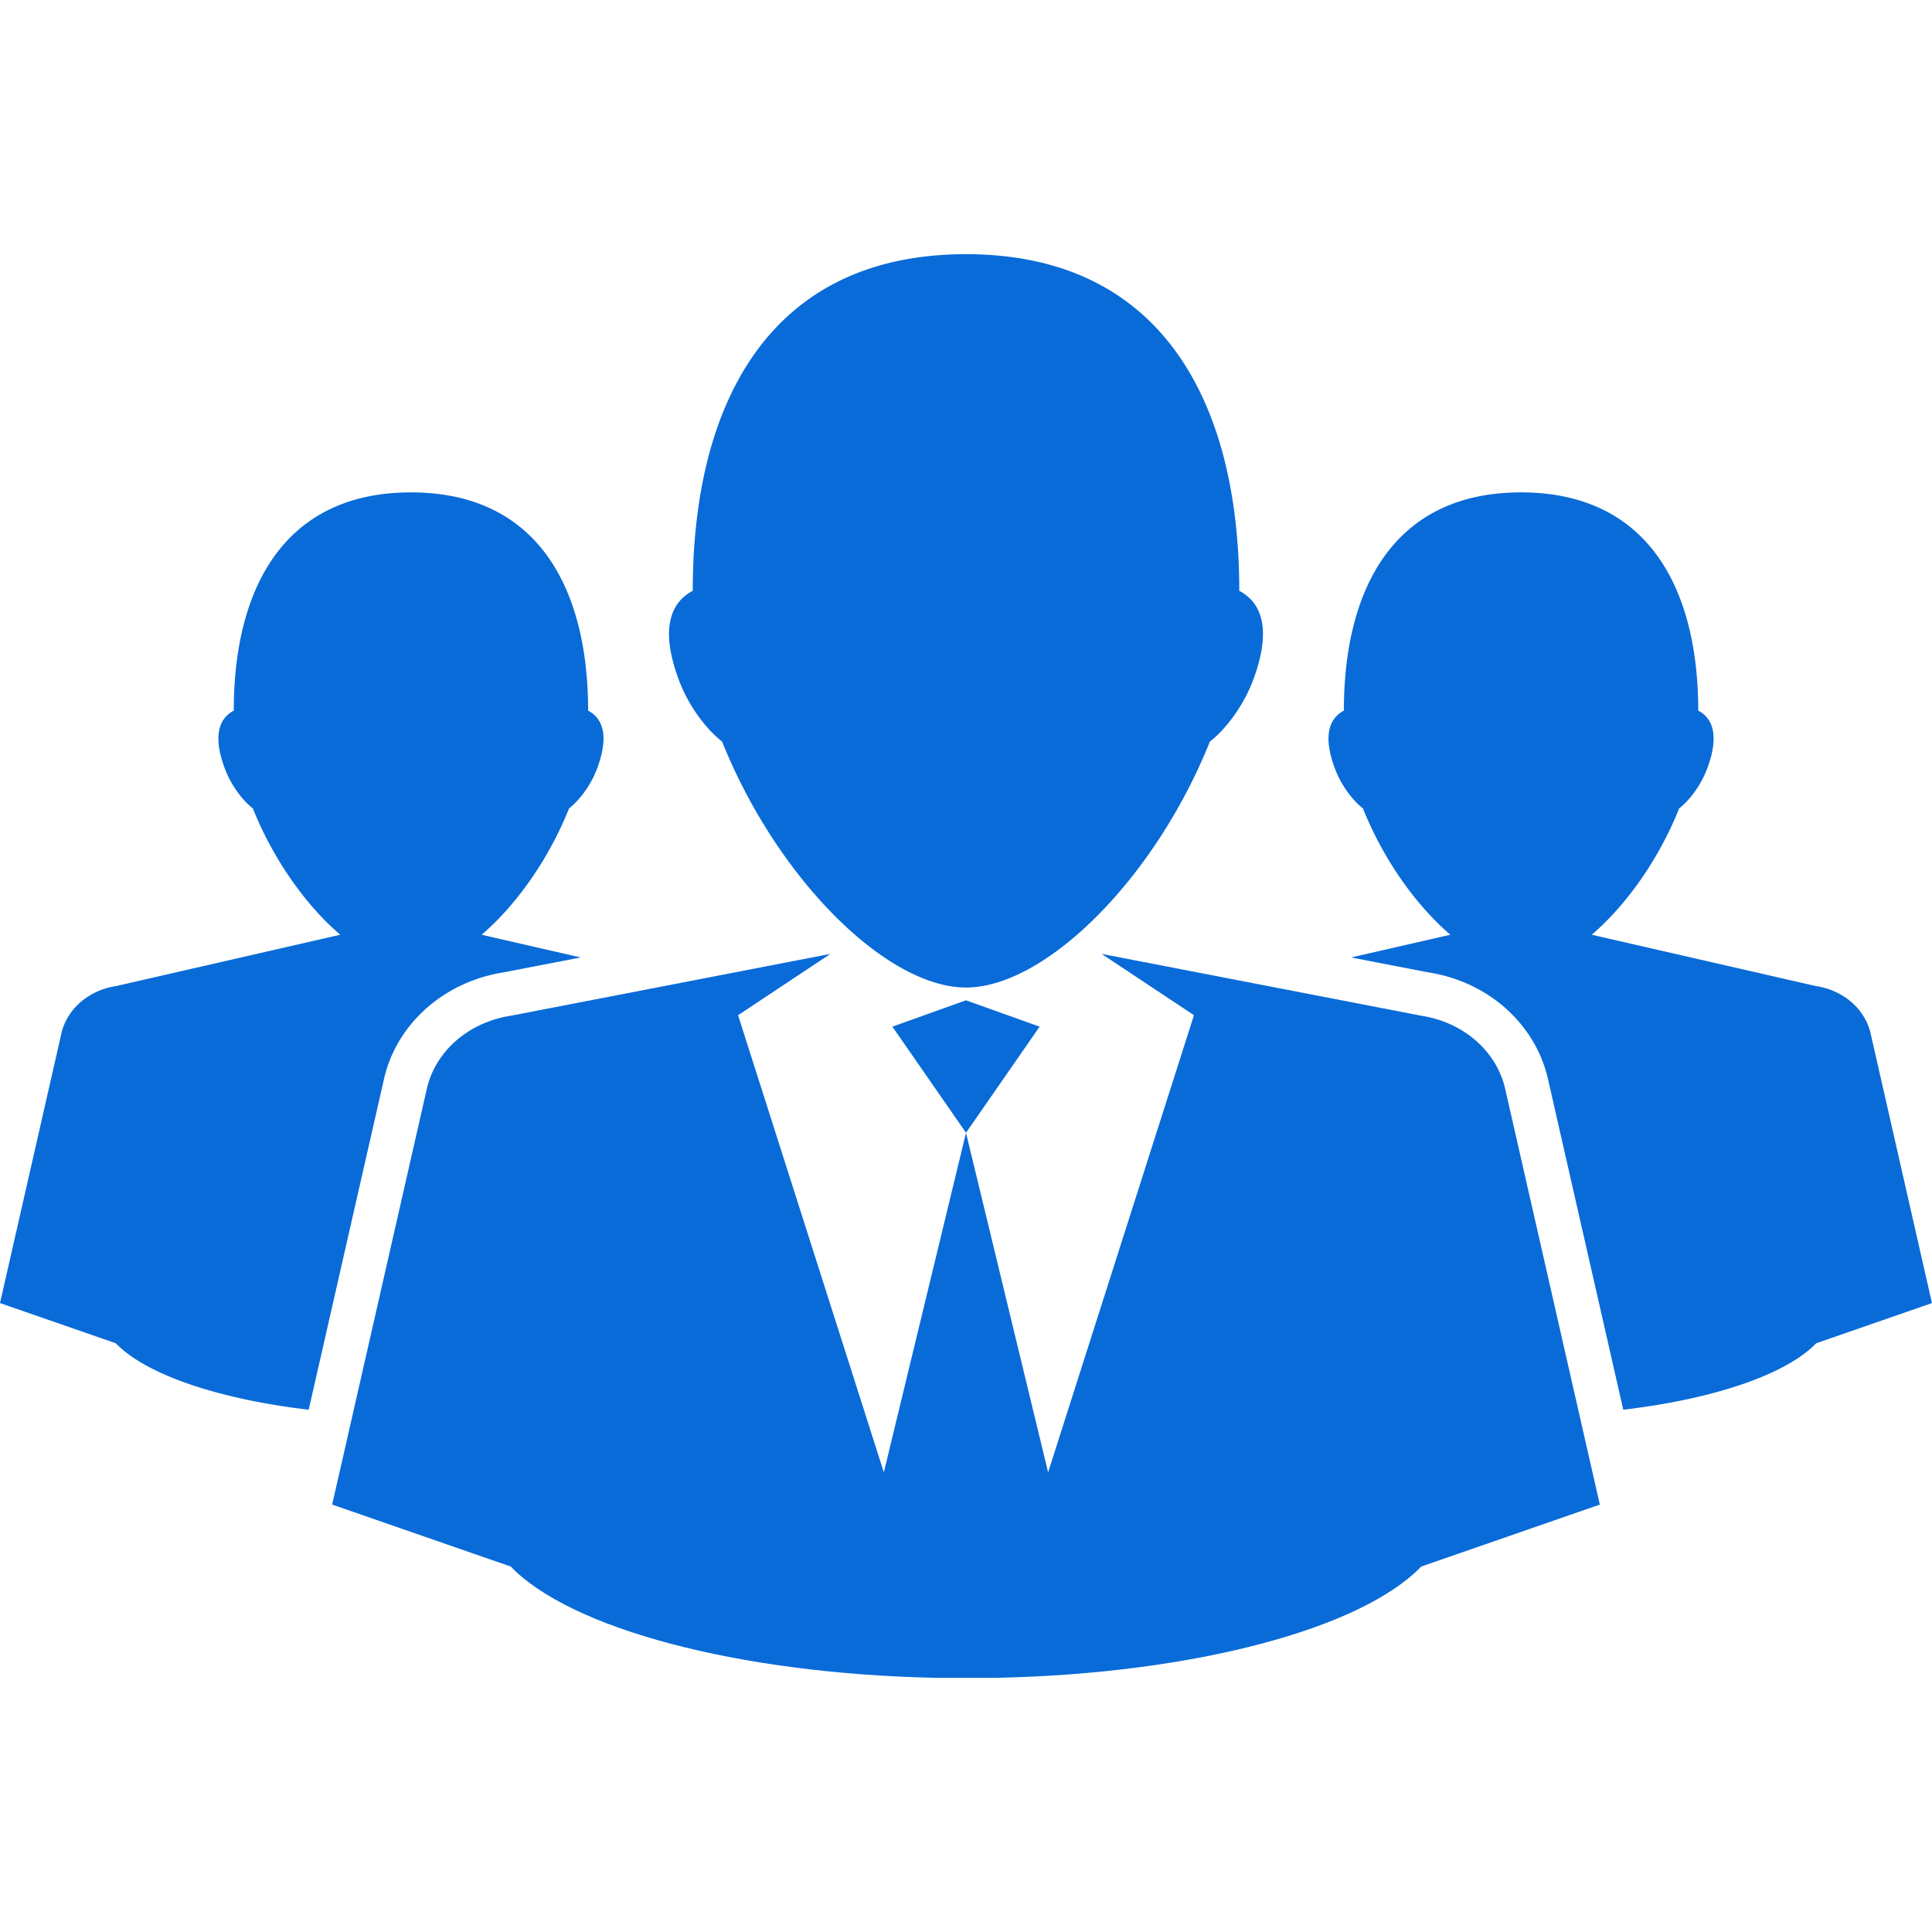 <svg viewBox="0 0 200 200" xml:space="preserve" xmlns="http://www.w3.org/2000/svg"><g fill="#096bd8" class="fill-5e889e"><path d="M155.813 112.706c-.422-1.85-1.445-3.597-3.061-5.008-1.624-1.401-3.607-2.246-5.663-2.557l-33.054-6.396 9.563 6.347-15.097 47.324L100 117.264l-8.505 35.153-15.09-47.324 9.559-6.347-33.054 6.396c-2.056.311-4.038 1.155-5.664 2.557-1.616 1.411-2.64 3.158-3.06 5.008l-9.8 43.046 18.487 6.415c6.137 6.38 23.317 11.073 43.922 11.52H103.203c20.605-.446 37.783-5.14 43.922-11.52l18.488-6.415-9.8-43.047z"></path><path d="m100 103.551-7.619 2.728L100 117.264l7.621-10.985zM128.289 61.162c0-19.537-8.04-34.848-28.289-34.848-20.251 0-28.287 15.312-28.287 34.848-2.118 1.105-3.509 3.698-1.429 9.255 1.049 2.79 2.898 5.128 4.467 6.352 5.771 14.368 17.12 25.46 25.249 25.46 8.129 0 19.479-11.092 25.247-25.46 1.571-1.224 3.417-3.563 4.469-6.352 2.08-5.558.69-8.15-1.427-9.255zM31.956 145.935c-9.436-1.115-16.874-3.665-19.969-6.881L0 134.894l6.354-27.909c.273-1.199.938-2.333 1.985-3.246a7.26 7.26 0 0 1 3.672-1.658l23.215-5.317c-3.493-2.987-6.884-7.671-9.053-13.08-1.018-.792-2.217-2.308-2.898-4.118-1.35-3.601-.448-5.282.926-6 0-12.666 5.208-22.593 18.339-22.593h.003c13.128 0 18.339 9.927 18.339 22.593 1.374.718 2.276 2.399.928 6-.682 1.81-1.881 3.326-2.899 4.118-2.169 5.408-5.561 10.092-9.053 13.08l10.265 2.352-7.991 1.545c-2.95.46-5.667 1.705-7.875 3.612-2.295 2.005-3.855 4.571-4.506 7.423l-7.795 34.239zm161.69-38.951c-.275-1.199-.938-2.333-1.985-3.246-1.052-.908-2.337-1.458-3.672-1.658l-23.214-5.317c3.493-2.987 6.883-7.671 9.055-13.08 1.019-.792 2.215-2.308 2.896-4.118 1.35-3.601.448-5.282-.925-6 0-12.666-5.214-22.593-18.343-22.593-13.13 0-18.341 9.927-18.341 22.593-1.372.718-2.275 2.399-.925 6 .679 1.81 1.878 3.326 2.896 4.118 2.171 5.408 5.562 10.092 9.055 13.08l-10.267 2.352 7.991 1.545c2.948.46 5.667 1.705 7.856 3.594 2.314 2.022 3.871 4.589 4.522 7.437l7.796 34.244c9.436-1.115 16.874-3.665 19.97-6.881l11.986-4.16-6.351-27.91z"></path></g></svg>